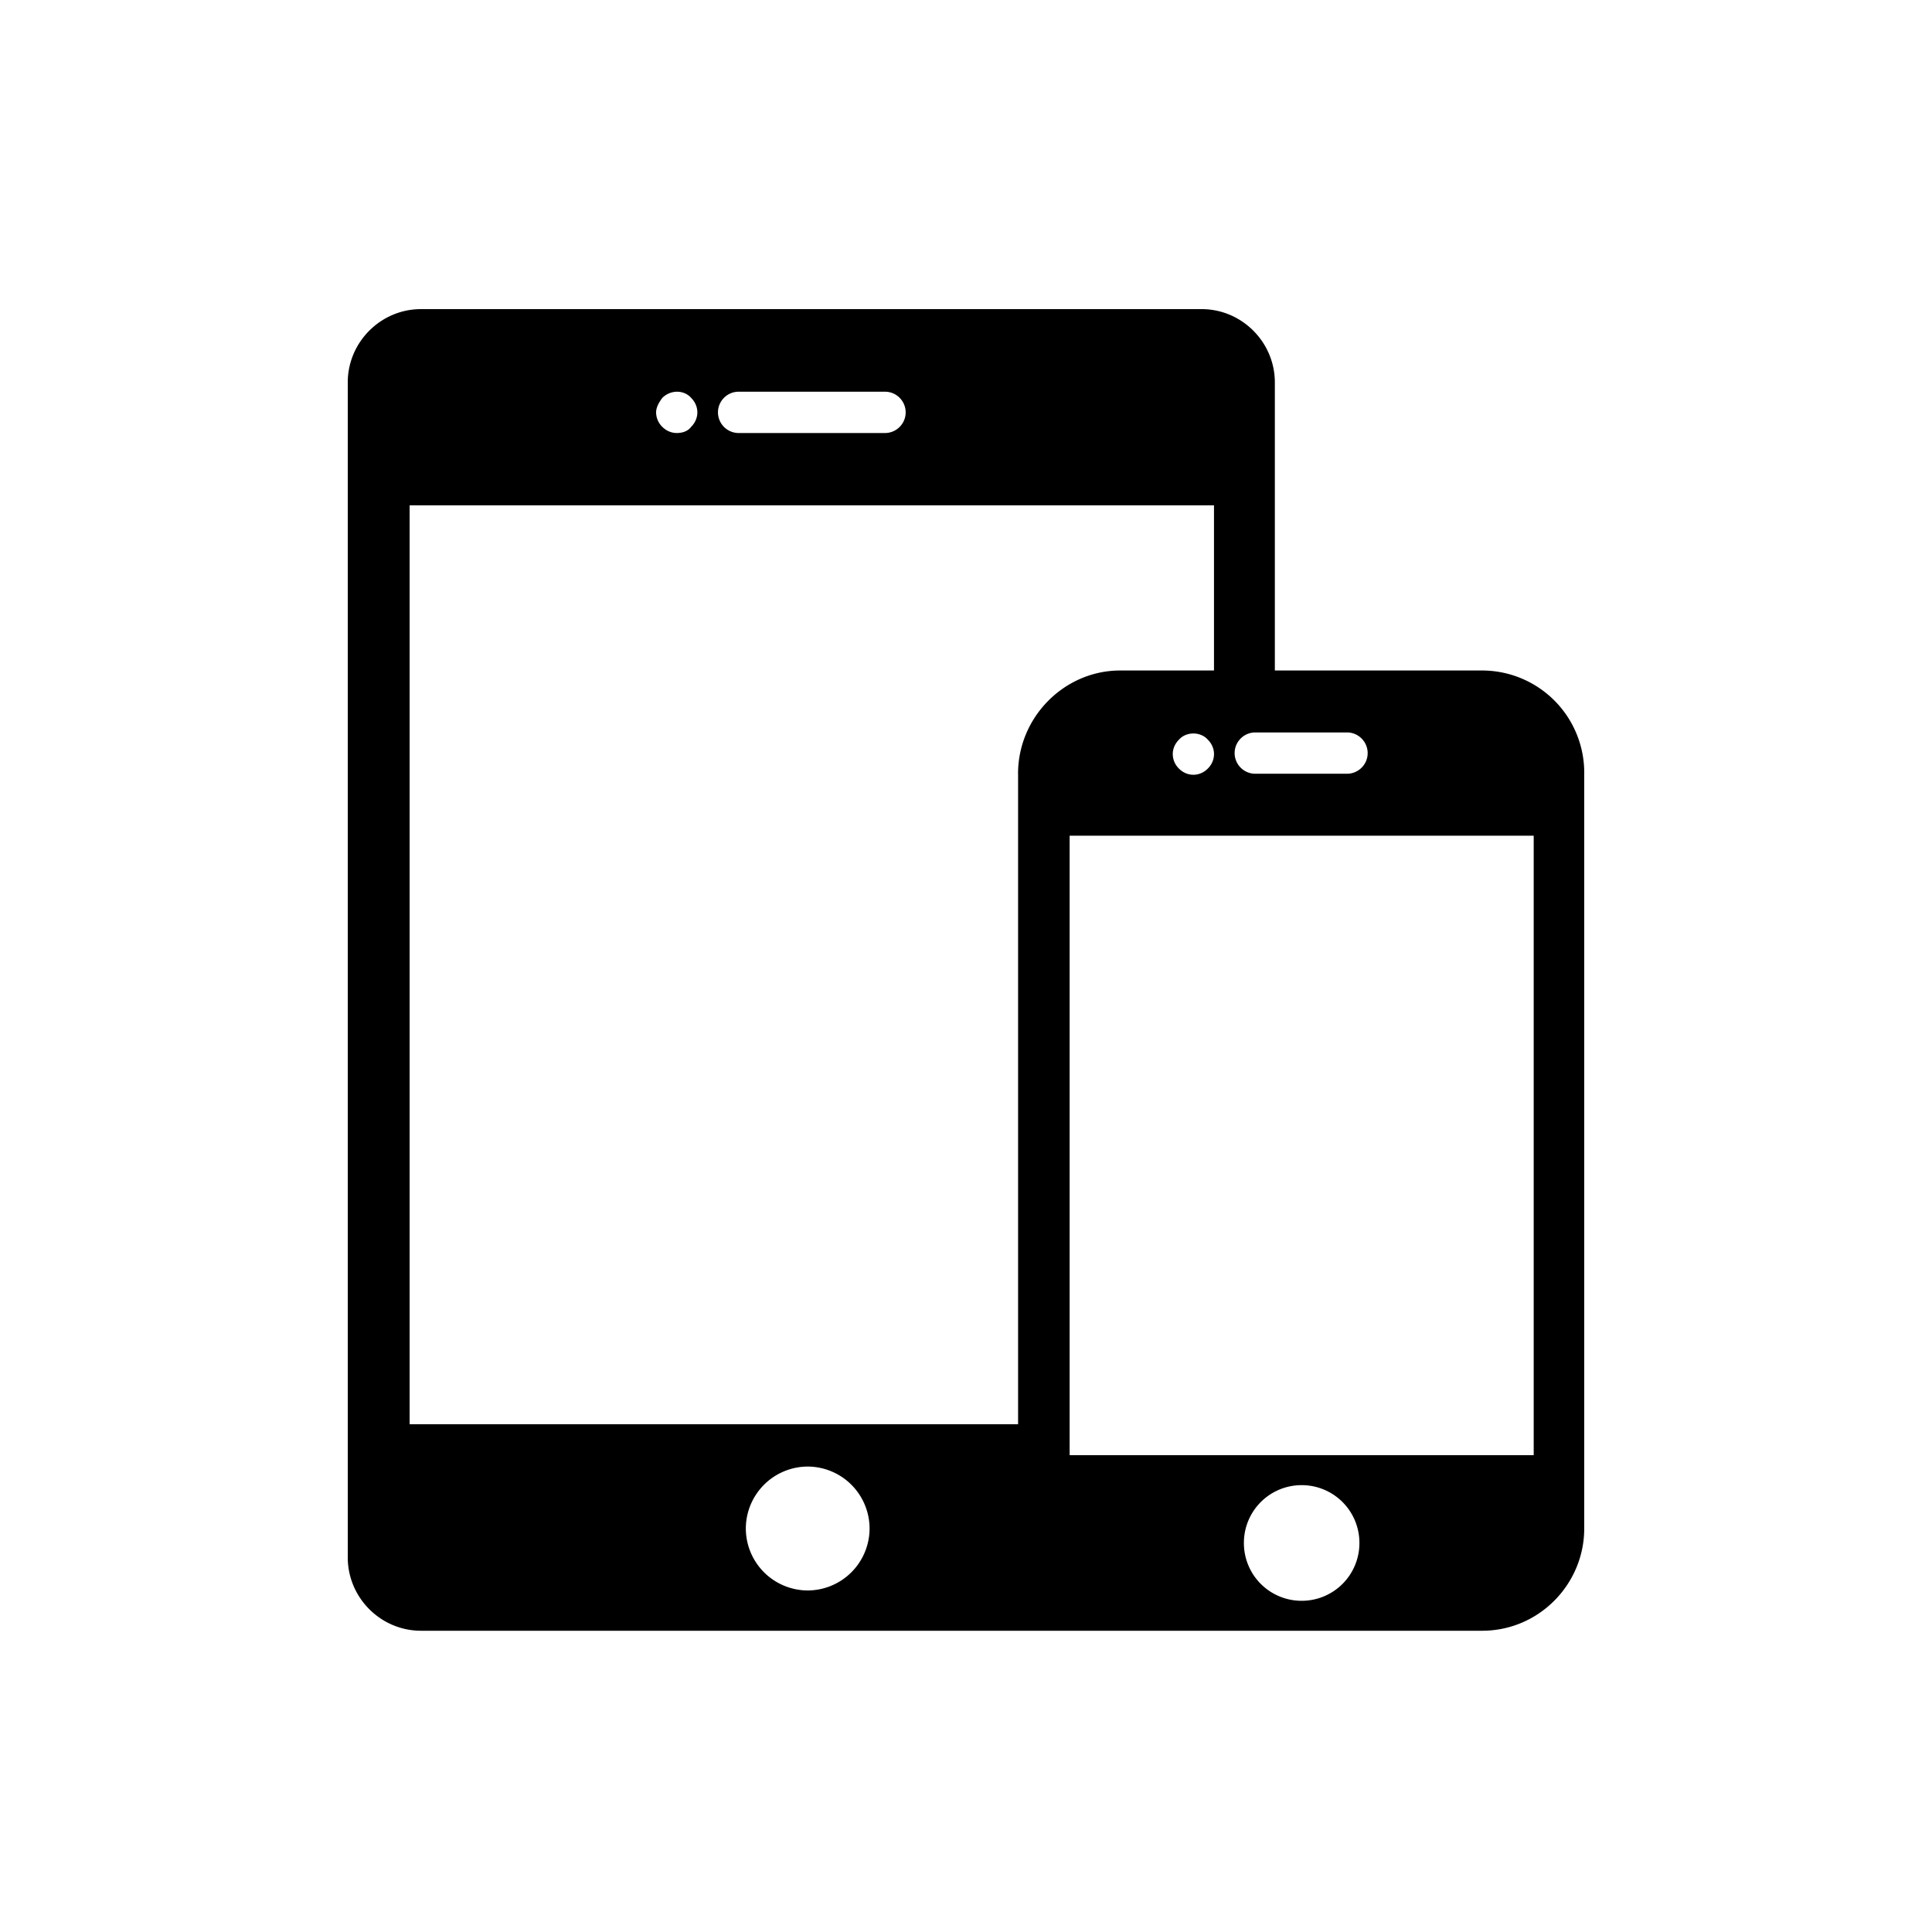 <svg width="100" height="100" viewBox="0 0 100 100" fill="none" xmlns="http://www.w3.org/2000/svg">
  <path d="M76.715 34.705H65.986v-14.91c0-2.085-1.708-3.795-3.79-3.795H21.79C19.708 16 18 17.71 18 19.794v60.818c0 2.085 1.708 3.795 3.79 3.795h54.925c2.935 0 5.284-2.405 5.284-5.291V40.103a5.29 5.29 0 0 0-5.284-5.398zm-11.743 3.206h4.75c.588 0 1.068.482 1.068 1.07 0 .587-.48 1.068-1.068 1.068h-4.75a1.071 1.071 0 0 1-1.068-1.069c0-.588.48-1.069 1.068-1.069zM38.23 20.275h7.58c.587 0 1.067.481 1.067 1.07 0 .587-.48 1.068-1.068 1.068h-7.58a1.071 1.071 0 0 1-1.067-1.069c0-.588.48-1.069 1.068-1.069zm-3.95.321c.427-.427 1.12-.427 1.495 0 .213.214.32.481.32.748s-.107.535-.32.748c-.16.214-.427.321-.748.321-.267 0-.534-.107-.747-.32a1.056 1.056 0 0 1-.32-.749c0-.267.16-.534.32-.748zm7.526 61.726a3.214 3.214 0 0 1-3.202-3.206 3.214 3.214 0 0 1 3.202-3.207 3.214 3.214 0 0 1 3.203 3.207 3.214 3.214 0 0 1-3.203 3.206zm10.89-42.273v33.669H21.202V26.154h41.634v8.551h-4.858c-2.882 0-5.284 2.405-5.284 5.344zm10.14-1.015c0 .267-.106.534-.32.748-.213.214-.48.32-.747.32s-.534-.106-.747-.32a1.056 1.056 0 0 1-.32-.748c0-.267.106-.535.32-.748.374-.428 1.12-.428 1.495 0 .213.213.32.48.32.748zm4.538 43.823a2.986 2.986 0 0 1-2.99-2.993 2.986 2.986 0 0 1 2.99-2.993 2.986 2.986 0 0 1 2.989 2.993 2.986 2.986 0 0 1-2.99 2.993zm12.01-7.536h-24.02V43.256h24.02V75.32z" fill="#000"/>
</svg>
